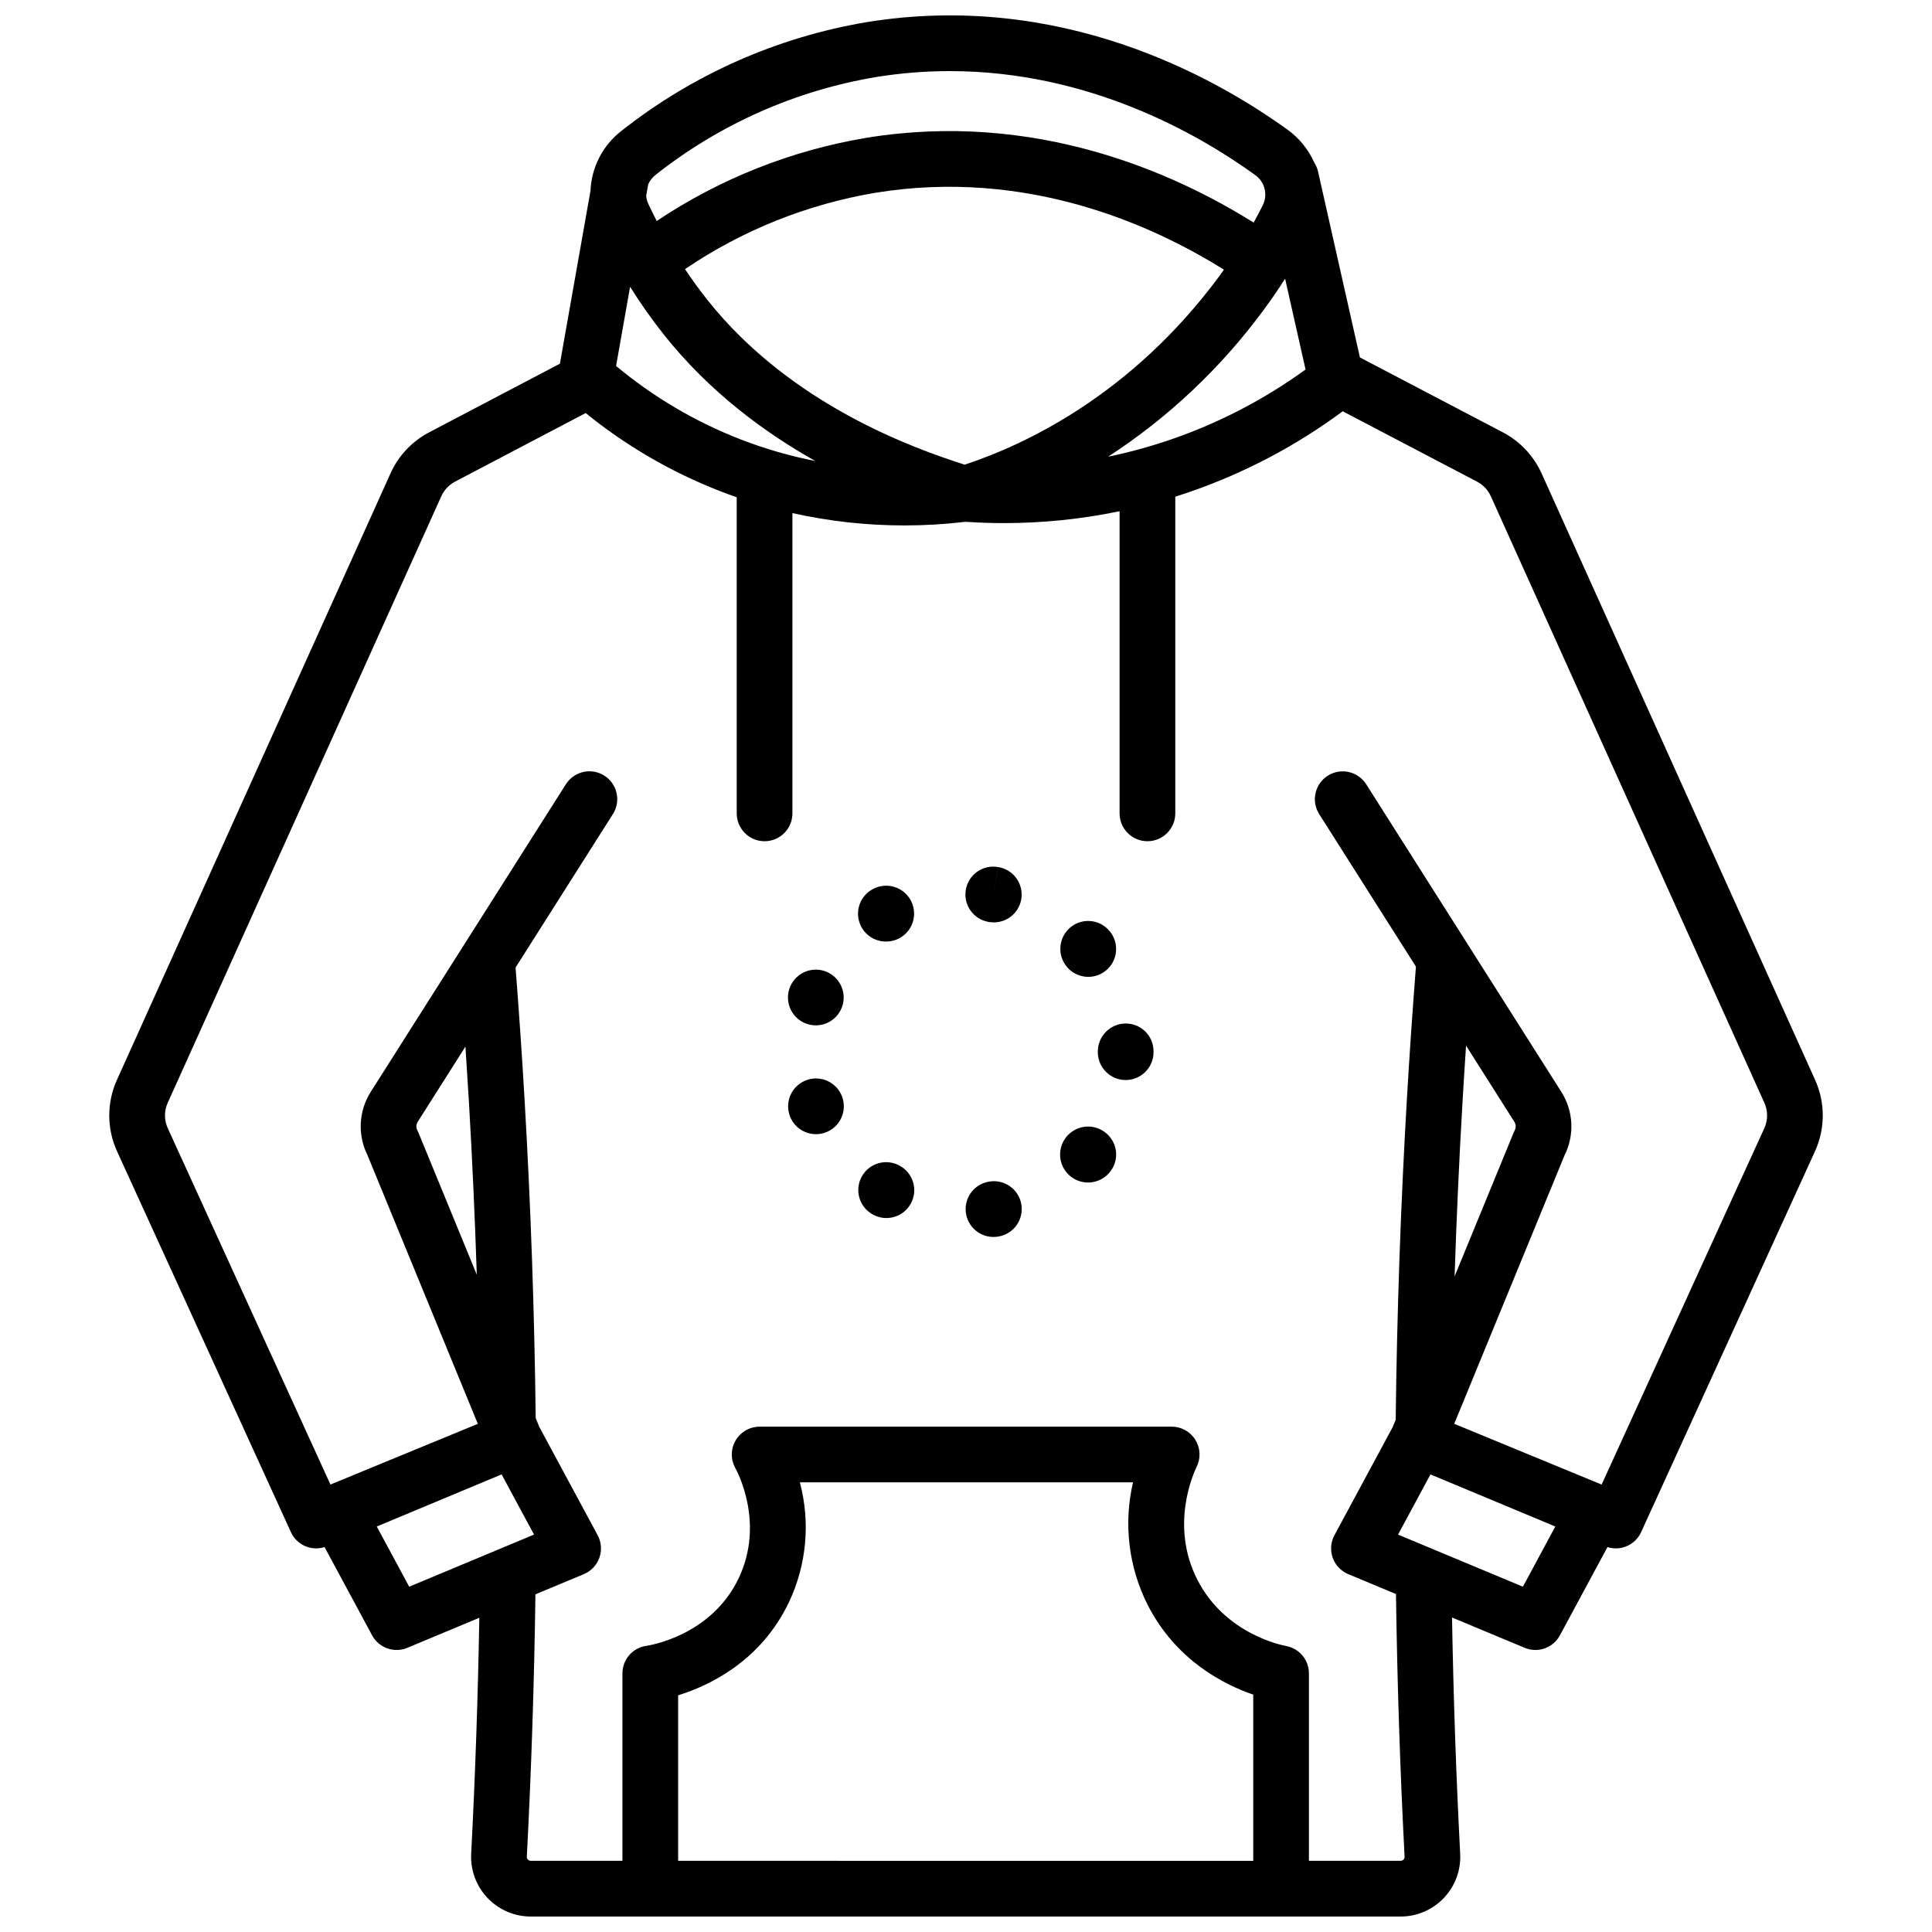 <?xml version="1.0" encoding="UTF-8"?>
<!-- Uploaded to: ICON Repo, www.iconrepo.com, Generator: ICON Repo Mixer Tools -->
<svg width="800px" height="800px" version="1.1" viewBox="144 144 512 512" xmlns="http://www.w3.org/2000/svg">
 <defs>
  <clipPath id="a">
   <path d="m172 148.09h456v503.81h-456z"/>
  </clipPath>
 </defs>
 <g clip-path="url(#a)">
  <path d="m357.61 415.26c1.832 0.688 3.863 0.621 5.644-0.191 1.785-0.809 3.172-2.293 3.856-4.129 0.023-0.062 0.082-0.219 0.102-0.285h0.004c0.922-2.809 0.082-5.898-2.141-7.852-2.223-1.953-5.394-2.391-8.062-1.113-2.668 1.281-4.312 4.027-4.184 6.984 0.129 2.953 2.012 5.547 4.781 6.586zm48.496 41.883-0.133 0.023c-1.93 0.348-3.641 1.445-4.754 3.055-1.117 1.613-1.547 3.598-1.195 5.527 0.348 1.926 1.453 3.637 3.062 4.75 1.613 1.113 3.602 1.539 5.527 1.188l0.059-0.012c4.016-0.707 6.695-4.535 5.984-8.551-0.707-4.012-4.535-6.691-8.551-5.984zm-0.164-68.832 0.273 0.047v-0.004c1.934 0.305 3.91-0.168 5.496-1.32 1.582-1.148 2.644-2.883 2.949-4.816s-0.168-3.91-1.32-5.492c-1.152-1.586-2.887-2.644-4.82-2.949l-1.297 7.266 1.281-7.269h0.004c-4.016-0.707-7.844 1.973-8.551 5.984-0.711 4.016 1.969 7.844 5.984 8.551zm36.375 26.93c-4.086 0.023-7.387 3.344-7.383 7.43v0.168c0 4.074 3.305 7.379 7.383 7.379 4.074 0 7.379-3.305 7.379-7.379v-0.266c-0.004-1.953-0.781-3.824-2.168-5.199-1.383-1.379-3.262-2.144-5.211-2.133zm-5.152 29.086c-2.281-1.949-5.512-2.332-8.184-0.965-2.672 1.363-4.262 4.203-4.019 7.191 0.238 2.992 2.258 5.543 5.109 6.465 2.856 0.922 5.984 0.031 7.93-2.254l0.062-0.074c1.258-1.492 1.871-3.426 1.703-5.371-0.168-1.941-1.105-3.742-2.602-4.992zm187.87-14.113-72.516-160.8c-2.113-4.644-5.711-8.457-10.227-10.832l-37.902-19.859-11.098-49.277c-0.191-0.844-0.531-1.648-1.004-2.375-1.539-3.473-3.981-6.473-7.066-8.691-19.688-14.215-60.352-36.824-111.52-28.516-23.781 3.992-46.168 13.926-65.09 28.879-4.894 3.82-7.863 9.598-8.125 15.801l-8.105 45.836-34.672 18.203h-0.004c-4.516 2.379-8.105 6.191-10.207 10.844l-72.52 160.78c-2.715 6.012-2.699 12.898 0.039 18.895l46.074 100.92c1.535 3.391 5.367 5.098 8.918 3.973l12.598 23.383h0.004c1.797 3.34 5.84 4.773 9.34 3.309l19.074-7.961c-0.363 20.781-1.074 41.762-2.16 62.543-0.223 4.332 1.344 8.562 4.332 11.707 2.988 3.144 7.137 4.926 11.473 4.926h230.5c4.336 0 8.484-1.781 11.473-4.926 2.984-3.148 4.547-7.383 4.32-11.715-1.086-20.809-1.797-41.809-2.16-62.609l19.254 8.035h-0.004c3.504 1.465 7.543 0.031 9.34-3.309l12.598-23.383h0.004c3.551 1.125 7.383-0.582 8.922-3.973l46.074-100.92h-0.004c2.738-5.996 2.754-12.883 0.043-18.891zm-135.05-188.29c-10.746 7.797-22.574 13.977-35.109 18.348-5.629 1.965-11.383 3.555-17.223 4.766 15.988-10.395 29.969-23.594 41.262-38.957 1.977-2.668 3.859-5.41 5.648-8.23zm-90.344 25.219c-13.395-4.301-46.047-15.816-68.141-43.625-2.102-2.644-4.09-5.375-5.965-8.191l-0.004-0.004c15.191-10.312 32.434-17.219 50.543-20.246 39.969-6.5 73.148 8.422 92.27 20.387-0.434 0.605-0.848 1.23-1.293 1.828-23.254 31.391-51.395 44.578-67.41 49.852zm-83.859-74.297c0.438-0.98 1.113-1.84 1.957-2.504 16.957-13.41 37.02-22.32 58.336-25.91 6.492-1.059 13.062-1.59 19.641-1.59 36.676 0 65.66 16.52 80.867 27.504 2.57 1.785 3.457 5.176 2.094 7.992-0.781 1.566-1.602 3.113-2.449 4.648-21.109-13.219-57.887-29.73-102.52-22.48-19.914 3.316-38.895 10.836-55.672 22.062-0.777-1.52-1.535-3.055-2.254-4.606-0.305-0.668-0.484-1.379-0.535-2.109zm-4.801 27.156-0.004-0.004c2.75 4.398 5.742 8.637 8.965 12.699 12.023 15.133 26.625 25.883 40.145 33.484v-0.004c-6.828-1.34-13.523-3.285-20.008-5.809-11.91-4.652-22.988-11.199-32.812-19.379zm-58.539 344.49-8.594-15.949 33.082-13.812 8.594 15.949zm223.68 72.648-152.41-0.004v-43.859c8.164-2.531 21.934-8.988 29.406-24.758 4.656-9.895 5.668-21.117 2.852-31.684h88.293c-2.566 10.969-1.184 22.488 3.91 32.535 7.496 14.664 20.188 21.066 27.949 23.723zm71.461-72.648-33.086-13.812 8.594-15.949 33.082 13.809zm63.988-121.52-43.121 94.453-39.062-16.102 29.266-71.234c2.652-5.34 2.32-11.68-0.875-16.719l-51.719-81.535c-2.184-3.434-6.742-4.453-10.18-2.269-3.438 2.18-4.461 6.734-2.281 10.176l25.637 40.418c-0.938 12.074-1.75 23.953-2.41 35.324-1.629 27.938-2.621 56.441-2.953 84.777l-0.793 1.93-15.438 28.656v0.004c-0.992 1.832-1.156 4-0.461 5.965 0.695 1.965 2.191 3.543 4.113 4.344l12.656 5.281c0.32 23.07 1.074 46.449 2.281 69.59 0.02 0.289-0.082 0.57-0.285 0.777-0.199 0.211-0.477 0.332-0.766 0.328h-24.301v-49.668c0-3.551-2.527-6.598-6.019-7.254-1.648-0.309-16.32-3.426-23.543-17.562-7.394-14.469-0.945-28.391-0.188-29.93 1.129-2.289 0.996-4.996-0.352-7.16-1.344-2.168-3.715-3.484-6.266-3.484h-109.19c-2.609 0-5.019 1.375-6.352 3.617-1.328 2.242-1.375 5.019-0.121 7.309 0.812 1.48 7.723 14.867 0.934 29.195-7.269 15.336-23.793 17.867-24.496 17.965-3.637 0.52-6.336 3.633-6.336 7.305v49.668h-24.273c-0.293 0.004-0.574-0.117-0.773-0.332-0.203-0.207-0.309-0.488-0.289-0.777 1.207-23.074 1.961-46.402 2.281-69.508l12.832-5.356v-0.004c1.922-0.801 3.418-2.379 4.113-4.344 0.695-1.965 0.531-4.133-0.457-5.965l-15.441-28.66-0.977-2.375c-0.324-27.922-1.309-56.285-2.945-84.328-0.688-11.816-1.496-23.594-2.391-35.078l25.793-40.664 0.004-0.004c1.051-1.652 1.398-3.652 0.973-5.566-0.426-1.91-1.594-3.574-3.25-4.625-1.652-1.047-3.656-1.395-5.566-0.969-1.91 0.43-3.574 1.602-4.621 3.254l-51.715 81.527c-3.195 5.039-3.531 11.383-0.879 16.727l29.262 71.242-39.059 16.09-43.121-94.453h0.004c-0.973-2.125-0.977-4.562-0.016-6.691l72.523-160.79c0.742-1.645 2.012-2.992 3.609-3.836l34.641-18.188v0.004c10.695 8.672 22.672 15.641 35.5 20.648 1.496 0.586 3.008 1.133 4.527 1.664v83.777c0 4.074 3.305 7.379 7.379 7.379 4.078 0 7.379-3.305 7.379-7.379v-79.578c9.746 2.176 19.699 3.269 29.684 3.269 5.402-0.004 10.801-0.324 16.168-0.961 3.394 0.223 6.781 0.344 10.156 0.344 10.312 0.004 20.598-1.051 30.695-3.148v80.074c0 4.074 3.305 7.379 7.383 7.379 4.074 0 7.379-3.305 7.379-7.379v-83.934c1.43-0.453 2.856-0.918 4.273-1.41v-0.004c14.359-5.008 27.883-12.16 40.105-21.211l35.609 18.656h-0.004c1.602 0.844 2.879 2.191 3.629 3.836l72.512 160.79c0.957 2.129 0.953 4.57-0.016 6.691zm-82.086 39.285c0.504-15.387 1.191-30.734 2.078-45.91 0.289-4.984 0.613-10.086 0.957-15.242l12.801 20.184c0.438 0.688 0.473 1.555 0.09 2.277-0.109 0.207-0.207 0.422-0.297 0.637zm-259.13-0.449-15.445-37.605c-0.09-0.219-0.188-0.43-0.297-0.637-0.383-0.723-0.344-1.598 0.098-2.289l12.637-19.922c0.332 4.981 0.645 9.977 0.941 14.992 0.879 15.098 1.566 30.289 2.066 45.457zm112.2-28.809v-0.004c-3.516-2.055-8.027-0.871-10.086 2.641-2.059 3.512-0.887 8.027 2.621 10.094l0.18 0.102c3.547 2.008 8.047 0.762 10.055-2.781 2.012-3.539 0.773-8.043-2.769-10.055zm49.848-50.117v-0.008c2.875 0 5.484-1.668 6.695-4.277 1.207-2.606 0.793-5.676-1.062-7.867l-0.062-0.074-0.004-0.004c-1.262-1.488-3.066-2.414-5.012-2.566-1.945-0.156-3.871 0.469-5.356 1.738-2.359 2.016-3.215 5.285-2.144 8.199 1.07 2.91 3.844 4.848 6.945 4.852zm-53.637-9.352v-0.008c2.301 0.023 4.484-1.023 5.902-2.836 1.418-1.812 1.918-4.18 1.344-6.406-0.57-2.231-2.144-4.066-4.262-4.969-2.117-0.906-4.531-0.773-6.539 0.355-0.031 0.02-0.148 0.086-0.18 0.102h0.004c-2.879 1.684-4.269 5.09-3.394 8.305 0.871 3.219 3.793 5.449 7.125 5.449zm-20.926 36.684v-0.008c-1.852 0.637-3.375 1.98-4.234 3.738-0.855 1.762-0.98 3.789-0.348 5.641 0.023 0.062 0.078 0.219 0.102 0.285h0.004c1.074 2.754 3.691 4.602 6.648 4.691 2.953 0.094 5.68-1.59 6.926-4.273 1.242-2.684 0.762-5.852-1.219-8.047s-5.082-2.996-7.879-2.035z"/>
 </g>
</svg>